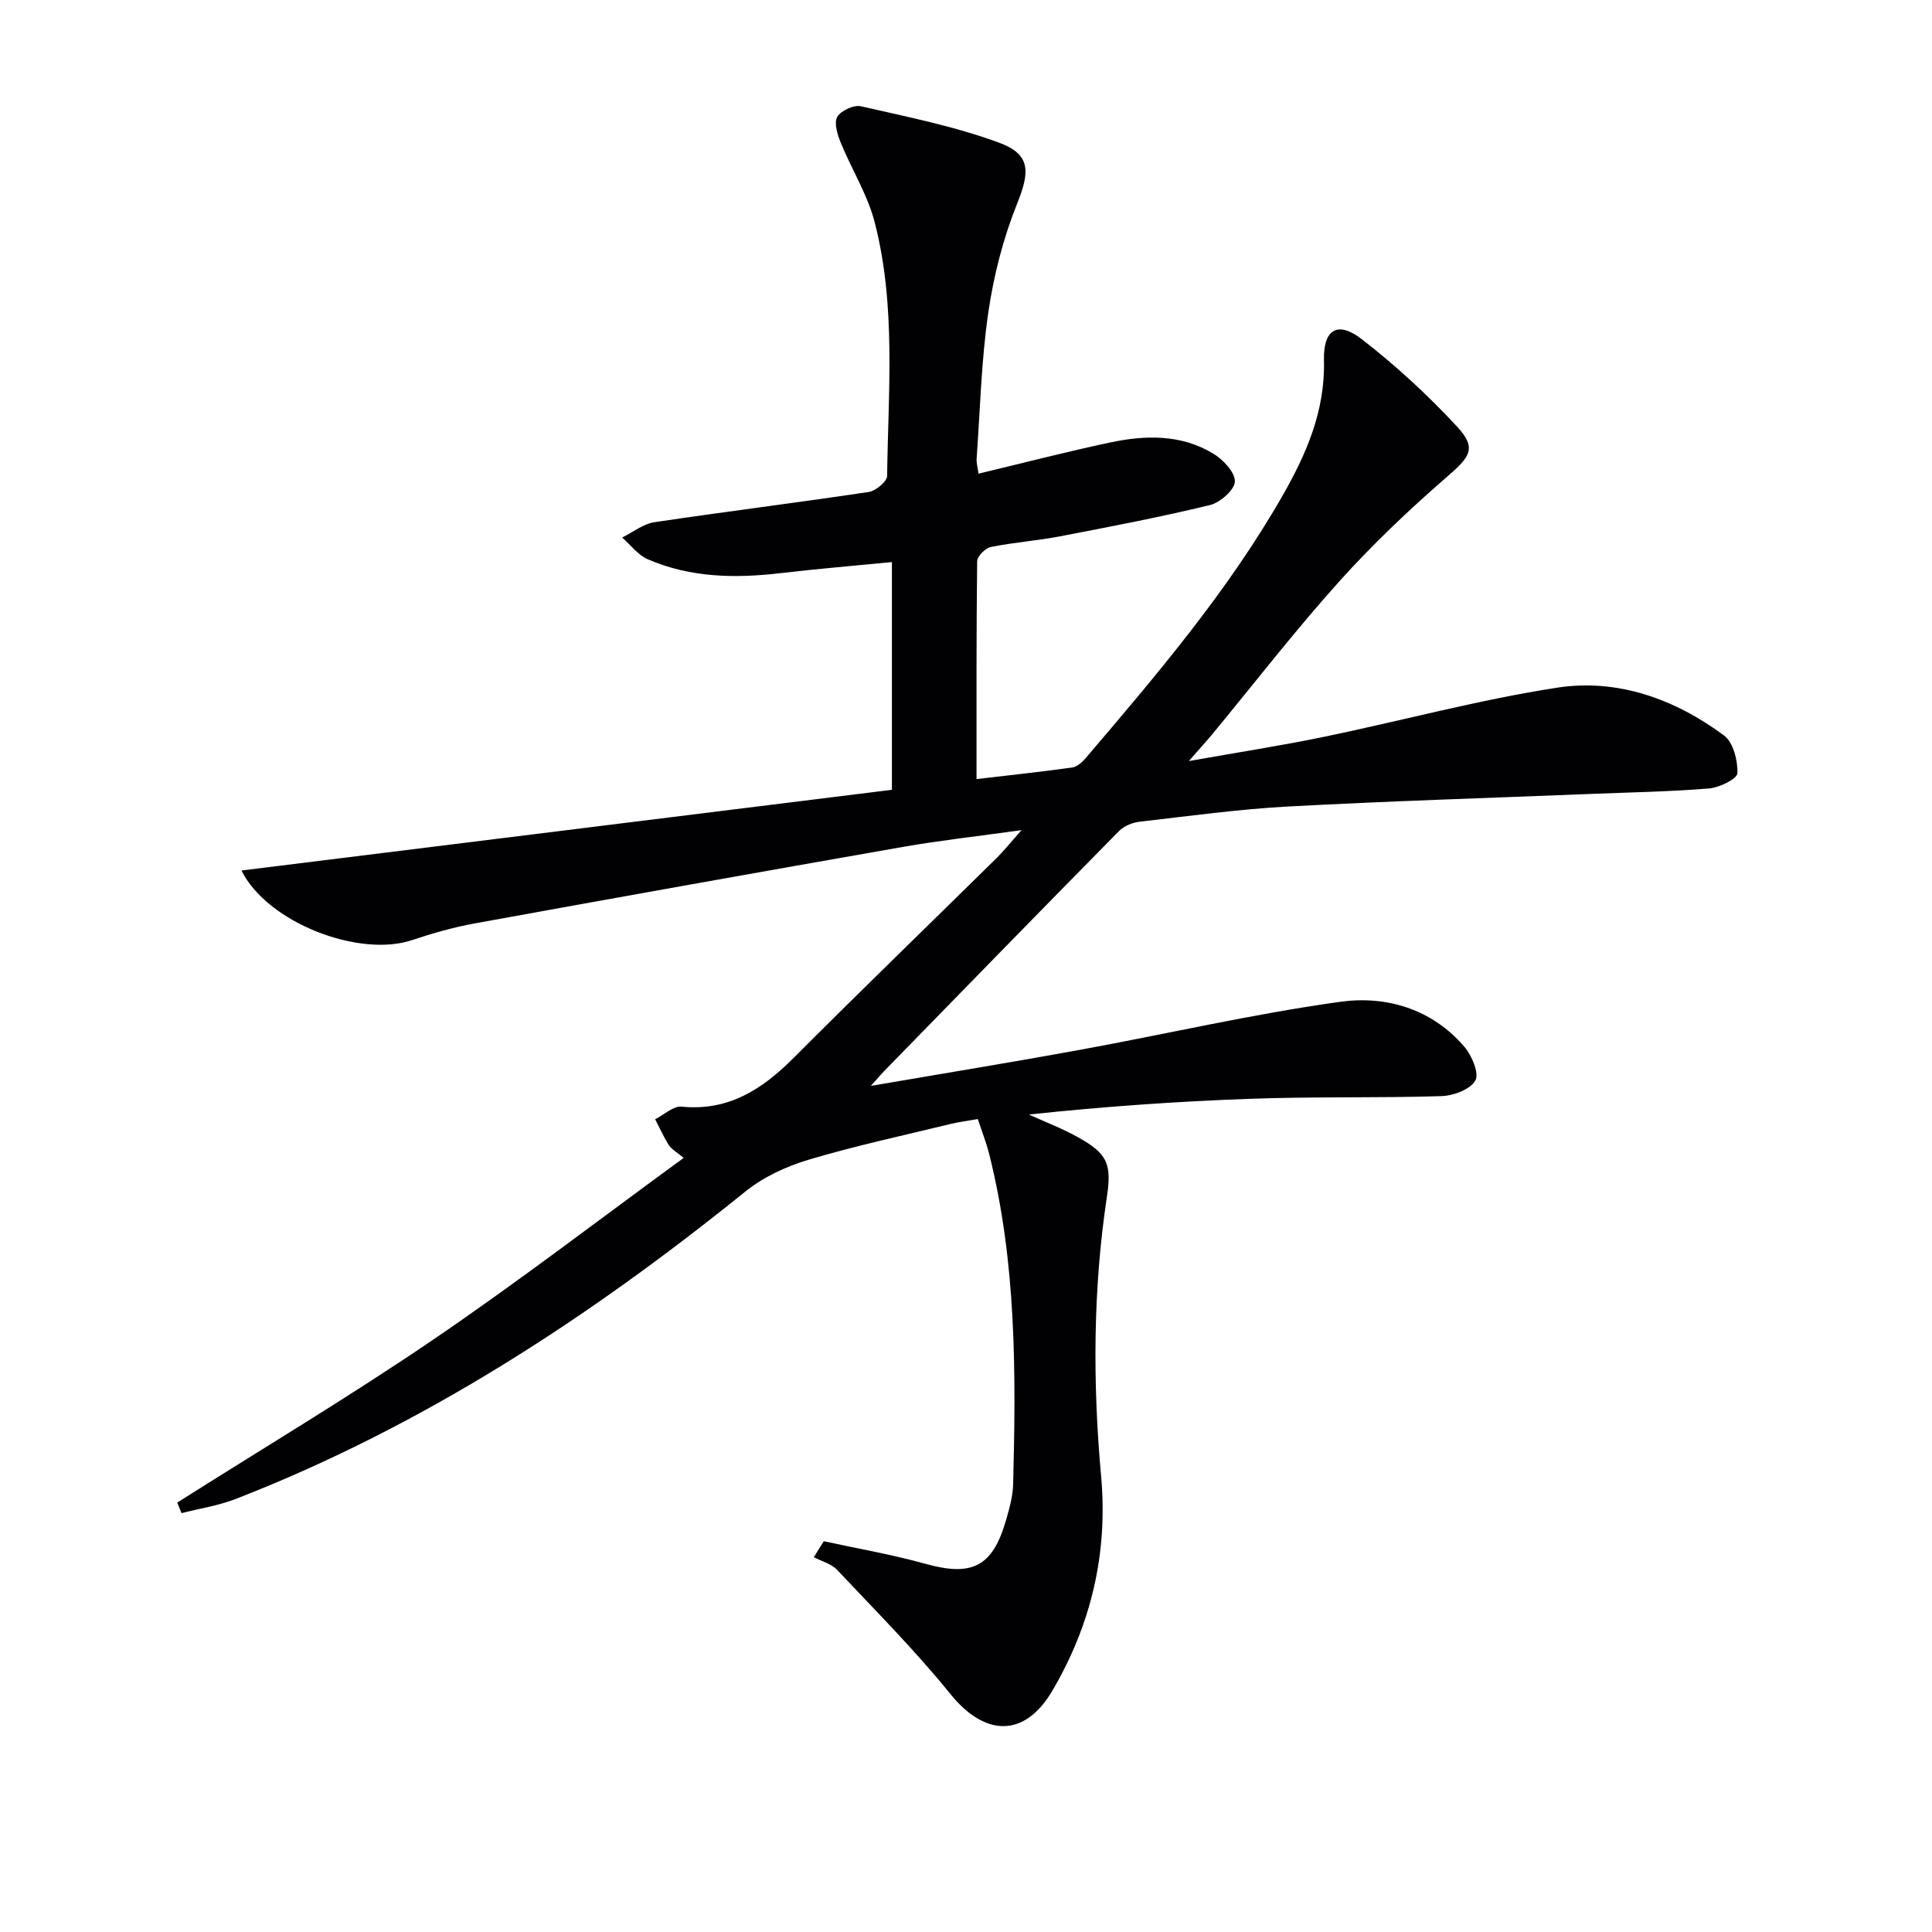 <svg enable-background="new 0 0 400 400" viewBox="0 0 400 400" xmlns="http://www.w3.org/2000/svg"><path d="m170.55 319.09c7.04 1.54 14.16 2.76 21.08 4.69 9.65 2.68 13.89.61 16.68-9.12.68-2.39 1.38-4.86 1.45-7.32.59-22.97.7-45.93-4.97-68.45-.6-2.37-1.51-4.66-2.34-7.2-2.11.37-3.91.59-5.67 1.02-9.83 2.4-19.75 4.52-29.44 7.42-4.61 1.38-9.32 3.58-13.04 6.58-32.27 26.05-66.65 48.53-105.49 63.63-3.58 1.39-7.48 1.98-11.23 2.94-.29-.73-.59-1.46-.88-2.19 17.72-11.22 35.75-22 53.09-33.8 17.45-11.88 34.22-24.76 51.76-37.56-1.47-1.23-2.5-1.77-3.05-2.62-1.09-1.7-1.92-3.58-2.86-5.38 1.83-.92 3.76-2.78 5.48-2.61 9.74.96 16.72-3.61 23.21-10.11 13.87-13.9 27.99-27.56 41.99-41.34 1.5-1.48 2.82-3.15 5.18-5.8-9.08 1.27-16.89 2.13-24.6 3.48-29.57 5.18-59.13 10.47-88.66 15.84-4.39.8-8.72 2.04-12.96 3.46-10.9 3.64-29.87-3.55-35.29-14.42 45.04-5.59 89.7-11.13 134.67-16.71 0-15.57 0-30.98 0-47.15-7.75.76-15.45 1.4-23.12 2.3-9.38 1.1-18.62.93-27.41-2.87-2.04-.88-3.56-2.97-5.32-4.51 2.22-1.09 4.34-2.82 6.67-3.17 14.77-2.21 29.6-4.04 44.37-6.26 1.46-.22 3.8-2.16 3.82-3.32.22-17.6 1.89-35.35-2.61-52.65-1.47-5.64-4.73-10.8-6.96-16.27-.69-1.69-1.47-4.1-.77-5.39.71-1.3 3.43-2.56 4.9-2.23 9.64 2.2 19.44 4.15 28.67 7.56 6.61 2.44 6.3 6.09 3.67 12.64-2.87 7.16-4.84 14.85-5.95 22.49-1.46 10.01-1.7 20.2-2.42 30.31-.06.79.19 1.61.39 3.07 9.22-2.21 18.17-4.53 27.21-6.45 7.28-1.55 14.67-1.74 21.32 2.25 2.06 1.24 4.55 3.82 4.55 5.78 0 1.7-3.02 4.4-5.13 4.91-10.29 2.5-20.71 4.49-31.12 6.49-4.73.91-9.56 1.24-14.28 2.2-1.14.23-2.81 1.92-2.83 2.95-.18 14.98-.13 29.96-.13 45.1 6.81-.8 13.3-1.49 19.77-2.39.99-.14 2.05-1.04 2.76-1.87 14.69-17.23 29.38-34.46 40.71-54.21 5.02-8.75 8.95-17.7 8.69-28.19-.16-6.5 2.85-8.27 7.84-4.41 7.05 5.46 13.69 11.58 19.75 18.13 4.12 4.45 2.66 6.23-2.12 10.36-7.87 6.83-15.48 14.06-22.44 21.81-9.1 10.14-17.46 20.96-26.15 31.48-1.24 1.5-2.56 2.93-4.86 5.56 10.29-1.83 19.21-3.2 28.04-5.03 16.08-3.33 31.99-7.66 48.2-10.16 12.56-1.94 24.38 2.35 34.57 9.89 1.92 1.42 2.86 5.18 2.77 7.82-.04 1.16-3.71 2.97-5.85 3.15-8.11.67-16.26.8-24.39 1.13-20.93.84-41.87 1.48-62.79 2.61-10.27.56-20.51 1.97-30.74 3.15-1.49.17-3.22.88-4.25 1.92-16.25 16.48-32.4 33.06-48.56 49.63-.64.66-1.24 1.37-2.83 3.14 15.39-2.64 29.41-4.92 43.38-7.48 17.95-3.28 35.77-7.43 53.82-9.93 9.51-1.32 18.98 1.47 25.7 9.33 1.54 1.81 3.09 5.52 2.25 6.98-1.07 1.85-4.55 3.15-7.03 3.22-13.15.41-26.33.08-39.47.55-15.26.54-30.5 1.62-45.93 3.26 3.39 1.54 6.89 2.88 10.13 4.68 6.18 3.43 7.05 5.56 6.01 12.43-2.88 19.19-2.93 38.46-1.19 57.73 1.45 15.99-2.06 30.78-10.09 44.45-5.76 9.81-13.97 9.51-21.08.72-7.3-9.02-15.53-17.29-23.5-25.75-1.19-1.26-3.18-1.76-4.81-2.61.7-1.11 1.38-2.21 2.06-3.31z" fill="#010104"/></svg>